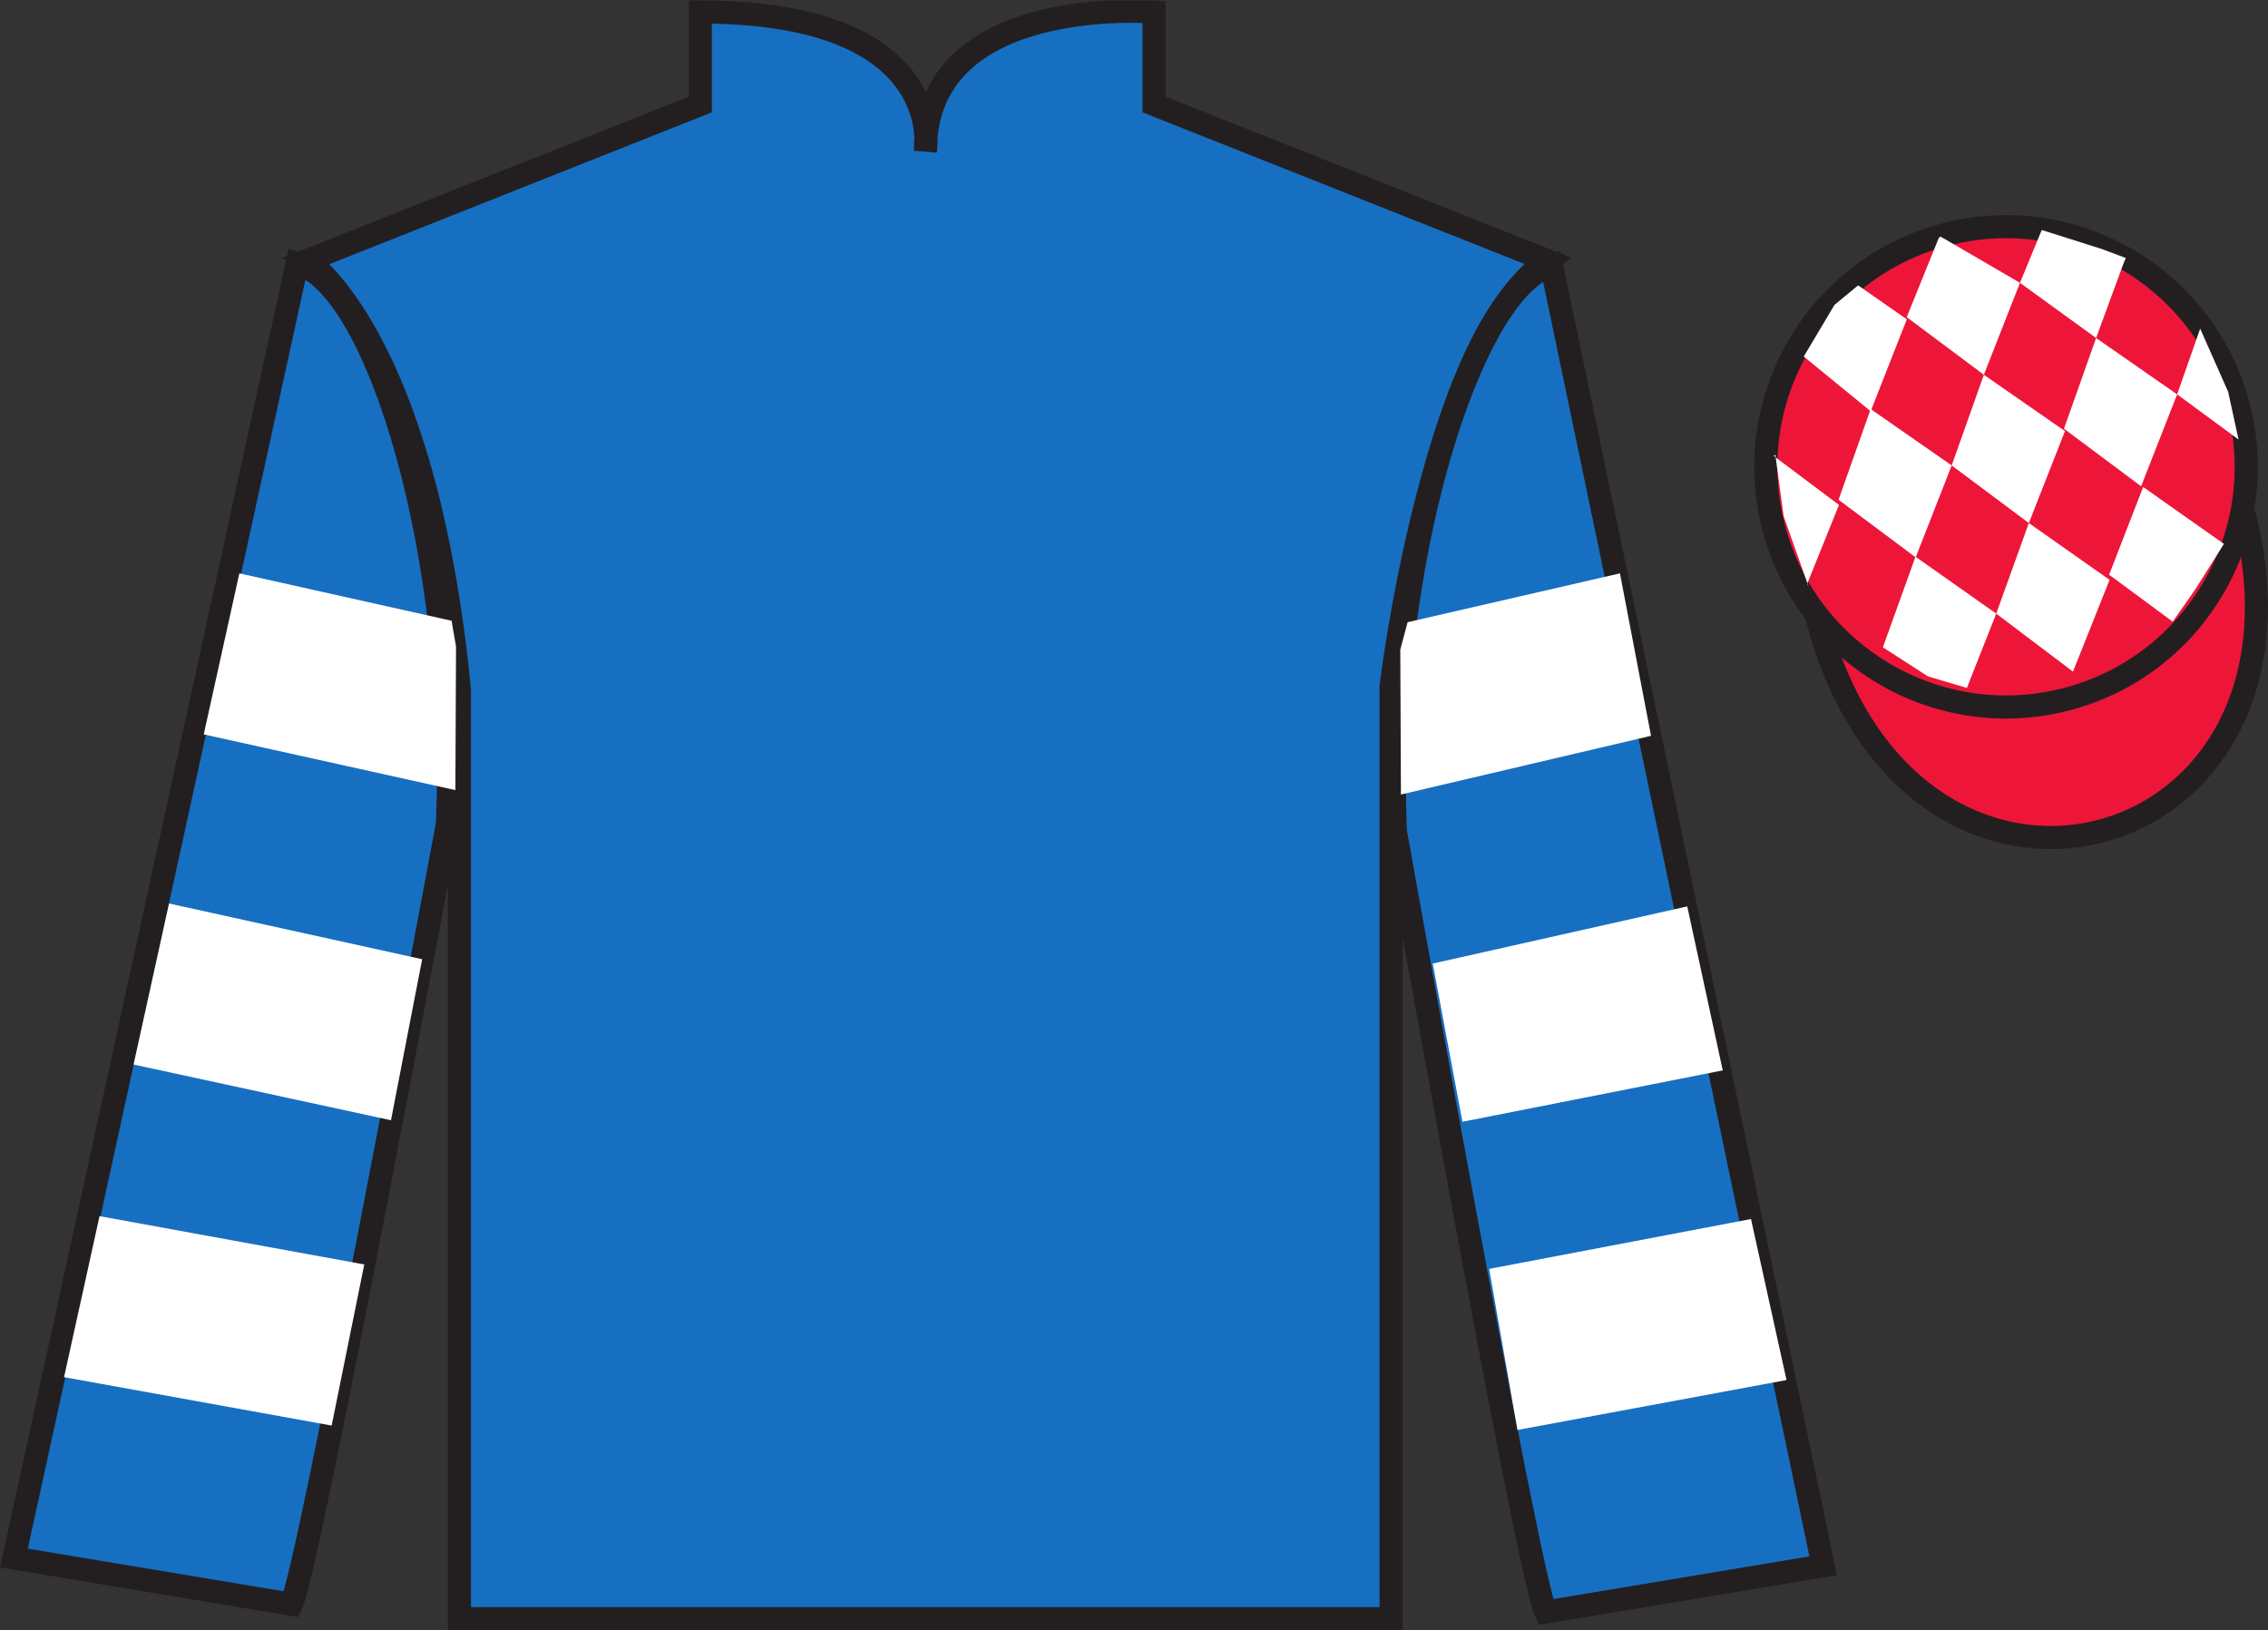 <?xml version="1.0" encoding="UTF-8"?>
<svg xmlns="http://www.w3.org/2000/svg" xmlns:xlink="http://www.w3.org/1999/xlink" width="98.09pt" height="70.52pt" viewBox="0 0 98.09 70.52" version="1.1">
<rect x="0" y="0" width="98.09" height="70.52" fill="#333333" stroke="none"/>
<defs>
<clipPath id="clip1">
  <path d="M 0 70.52 L 98.09 70.52 L 98.09 0.02 L 0 0.02 L 0 70.52 Z M 0 70.52 "/>
</clipPath>
</defs>
<g id="surface0">
<g clip-path="url(#clip1)" clip-rule="nonzero">
<path style=" stroke:none;fill-rule:nonzero;fill:rgb(9.02%,43.529%,75.491%);fill-opacity:1;" d="M 13.289 11.27 C 13.289 11.27 18.371 14.52 19.871 29.855 C 19.871 29.855 19.871 44.855 19.871 70.02 L 60.164 70.02 L 60.164 29.688 C 60.164 29.688 61.953 14.688 66.914 11.27 L 49.914 4.52 L 49.914 0.52 C 49.914 0.52 40.023 -0.312 40.023 6.52 C 40.023 6.52 41.039 0.52 30.289 0.52 L 30.289 4.52 L 13.289 11.27 "/>
<path style="fill:none;stroke-width:10;stroke-linecap:butt;stroke-linejoin:miter;stroke:rgb(13.73%,12.16%,12.549%);stroke-opacity:1;stroke-miterlimit:4;" d="M 132.891 592.505 C 132.891 592.505 183.711 560.005 198.711 406.645 C 198.711 406.645 198.711 256.645 198.711 5.005 L 601.641 5.005 L 601.641 408.325 C 601.641 408.325 619.531 558.325 669.141 592.505 L 499.141 660.005 L 499.141 700.005 C 499.141 700.005 400.234 708.325 400.234 640.005 C 400.234 640.005 410.391 700.005 302.891 700.005 L 302.891 660.005 L 132.891 592.505 Z M 132.891 592.505 " transform="matrix(0.1,0,0,-0.1,0,70.52)"/>
<path style=" stroke:none;fill-rule:nonzero;fill:rgb(9.02%,43.529%,75.491%);fill-opacity:1;" d="M 12.602 69.395 C 13.352 67.895 19.352 35.645 19.352 35.645 C 19.852 24.145 16.352 12.395 12.852 11.395 L 0.602 67.395 L 12.602 69.395 "/>
<path style="fill:none;stroke-width:10;stroke-linecap:butt;stroke-linejoin:miter;stroke:rgb(13.73%,12.16%,12.549%);stroke-opacity:1;stroke-miterlimit:4;" d="M 126.016 11.255 C 133.516 26.255 193.516 348.755 193.516 348.755 C 198.516 463.755 163.516 581.255 128.516 591.255 L 6.016 31.255 L 126.016 11.255 Z M 126.016 11.255 " transform="matrix(0.1,0,0,-0.1,0,70.52)"/>
<path style=" stroke:none;fill-rule:nonzero;fill:rgb(9.02%,43.529%,75.491%);fill-opacity:1;" d="M 78.852 67.73 L 67.102 11.48 C 63.602 12.48 59.852 24.48 60.352 35.98 C 60.352 35.98 66.102 68.23 66.852 69.73 L 78.852 67.73 "/>
<path style="fill:none;stroke-width:10;stroke-linecap:butt;stroke-linejoin:miter;stroke:rgb(13.73%,12.16%,12.549%);stroke-opacity:1;stroke-miterlimit:4;" d="M 788.516 27.895 L 671.016 590.395 C 636.016 580.395 598.516 460.395 603.516 345.395 C 603.516 345.395 661.016 22.895 668.516 7.895 L 788.516 27.895 Z M 788.516 27.895 " transform="matrix(0.1,0,0,-0.1,0,70.52)"/>
<path style="fill-rule:nonzero;fill:rgb(92.863%,8.783%,22.277%);fill-opacity:1;stroke-width:10;stroke-linecap:butt;stroke-linejoin:miter;stroke:rgb(13.73%,12.16%,12.549%);stroke-opacity:1;stroke-miterlimit:4;" d="M 785.664 438.833 C 825.391 283.169 1009.336 330.786 970.547 482.778 " transform="matrix(0.1,0,0,-0.1,0,70.52)"/>
<path style=" stroke:none;fill-rule:nonzero;fill:rgb(92.863%,8.783%,22.277%);fill-opacity:1;" d="M 89.328 30.258 C 94.887 28.84 98.242 23.184 96.824 17.625 C 95.406 12.066 89.75 8.711 84.191 10.129 C 78.633 11.547 75.277 17.203 76.695 22.762 C 78.113 28.32 83.77 31.676 89.328 30.258 "/>
<path style="fill:none;stroke-width:10;stroke-linecap:butt;stroke-linejoin:miter;stroke:rgb(13.73%,12.16%,12.549%);stroke-opacity:1;stroke-miterlimit:4;" d="M 893.281 402.622 C 948.867 416.802 982.422 473.364 968.242 528.95 C 954.062 584.536 897.5 618.091 841.914 603.911 C 786.328 589.731 752.773 533.169 766.953 477.583 C 781.133 421.997 837.695 388.442 893.281 402.622 Z M 893.281 402.622 " transform="matrix(0.1,0,0,-0.1,0,70.52)"/>
<path style=" stroke:none;fill-rule:nonzero;fill:rgb(100%,100%,100%);fill-opacity:1;" d="M 16.91 48.457 L 18.258 41.492 L 7.312 39.082 L 5.777 46.047 L 16.91 48.457 "/>
<path style=" stroke:none;fill-rule:nonzero;fill:rgb(100%,100%,100%);fill-opacity:1;" d="M 14.344 61.664 L 15.754 54.695 L 4.305 52.605 L 2.77 59.57 L 14.344 61.664 "/>
<path style=" stroke:none;fill-rule:nonzero;fill:rgb(100%,100%,100%);fill-opacity:1;" d="M 19.695 34.176 L 19.723 27.969 L 19.531 26.852 L 10.352 24.801 L 8.812 31.766 L 19.695 34.176 "/>
<path style=" stroke:none;fill-rule:nonzero;fill:rgb(100%,100%,100%);fill-opacity:1;" d="M 63.25 48.523 L 61.965 41.68 L 72.973 39.207 L 74.508 46.301 L 63.25 48.523 "/>
<path style=" stroke:none;fill-rule:nonzero;fill:rgb(100%,100%,100%);fill-opacity:1;" d="M 65.629 61.855 L 64.406 54.887 L 75.73 52.73 L 77.266 59.695 L 65.629 61.855 "/>
<path style=" stroke:none;fill-rule:nonzero;fill:rgb(100%,100%,100%);fill-opacity:1;" d="M 60.59 34.367 L 60.562 28.098 L 60.879 26.914 L 70.062 24.801 L 71.406 31.828 L 60.59 34.367 "/>
<path style=" stroke:none;fill-rule:nonzero;fill:rgb(100%,100%,100%);fill-opacity:1;" d="M 80.363 12.344 L 79.34 13.188 L 78.012 15.422 L 80.906 17.789 L 82.469 13.812 L 80.363 12.344 "/>
<path style=" stroke:none;fill-rule:nonzero;fill:rgb(100%,100%,100%);fill-opacity:1;" d="M 84.059 10.309 L 83.918 10.234 L 83.848 10.301 L 82.465 13.719 L 85.801 16.211 L 87.363 12.234 L 84.059 10.309 "/>
<path style=" stroke:none;fill-rule:nonzero;fill:rgb(100%,100%,100%);fill-opacity:1;" d="M 90.898 10.77 L 88.305 9.949 L 87.363 12.234 L 90.656 14.621 L 91.812 11.473 L 91.938 11.16 L 90.898 10.77 "/>
<path style=" stroke:none;fill-rule:nonzero;fill:rgb(100%,100%,100%);fill-opacity:1;" d="M 80.906 17.695 L 79.516 21.617 L 82.852 24.109 L 84.41 20.133 L 80.906 17.695 "/>
<path style=" stroke:none;fill-rule:nonzero;fill:rgb(100%,100%,100%);fill-opacity:1;" d="M 85.801 16.211 L 84.41 20.133 L 87.746 22.625 L 89.309 18.648 L 85.801 16.211 "/>
<path style=" stroke:none;fill-rule:nonzero;fill:rgb(100%,100%,100%);fill-opacity:1;" d="M 90.656 14.621 L 89.266 18.543 L 92.602 21.035 L 94.16 17.059 L 90.656 14.621 "/>
<path style=" stroke:none;fill-rule:nonzero;fill:rgb(100%,100%,100%);fill-opacity:1;" d="M 82.844 24.082 L 81.434 28 L 83.383 29.258 L 85.066 29.758 L 86.336 26.543 L 82.844 24.082 "/>
<path style=" stroke:none;fill-rule:nonzero;fill:rgb(100%,100%,100%);fill-opacity:1;" d="M 87.746 22.625 L 86.336 26.543 L 89.656 29.051 L 91.238 25.082 L 87.746 22.625 "/>
<path style=" stroke:none;fill-rule:nonzero;fill:rgb(100%,100%,100%);fill-opacity:1;" d="M 92.691 21.066 L 91.219 24.859 L 93.969 26.891 L 94.953 25.48 L 96.184 23.527 L 92.691 21.066 "/>
<path style=" stroke:none;fill-rule:nonzero;fill:rgb(100%,100%,100%);fill-opacity:1;" d="M 76.719 19.727 L 76.781 19.664 L 77.141 22.328 L 78.223 25.379 L 78.16 25.254 L 79.535 21.84 L 76.719 19.727 "/>
<path style=" stroke:none;fill-rule:nonzero;fill:rgb(100%,100%,100%);fill-opacity:1;" d="M 95.156 14.215 L 95.156 14.215 L 94.16 17.059 L 96.816 19.012 L 96.367 16.949 L 95.156 14.215 "/>
</g>
</g>
</svg>
